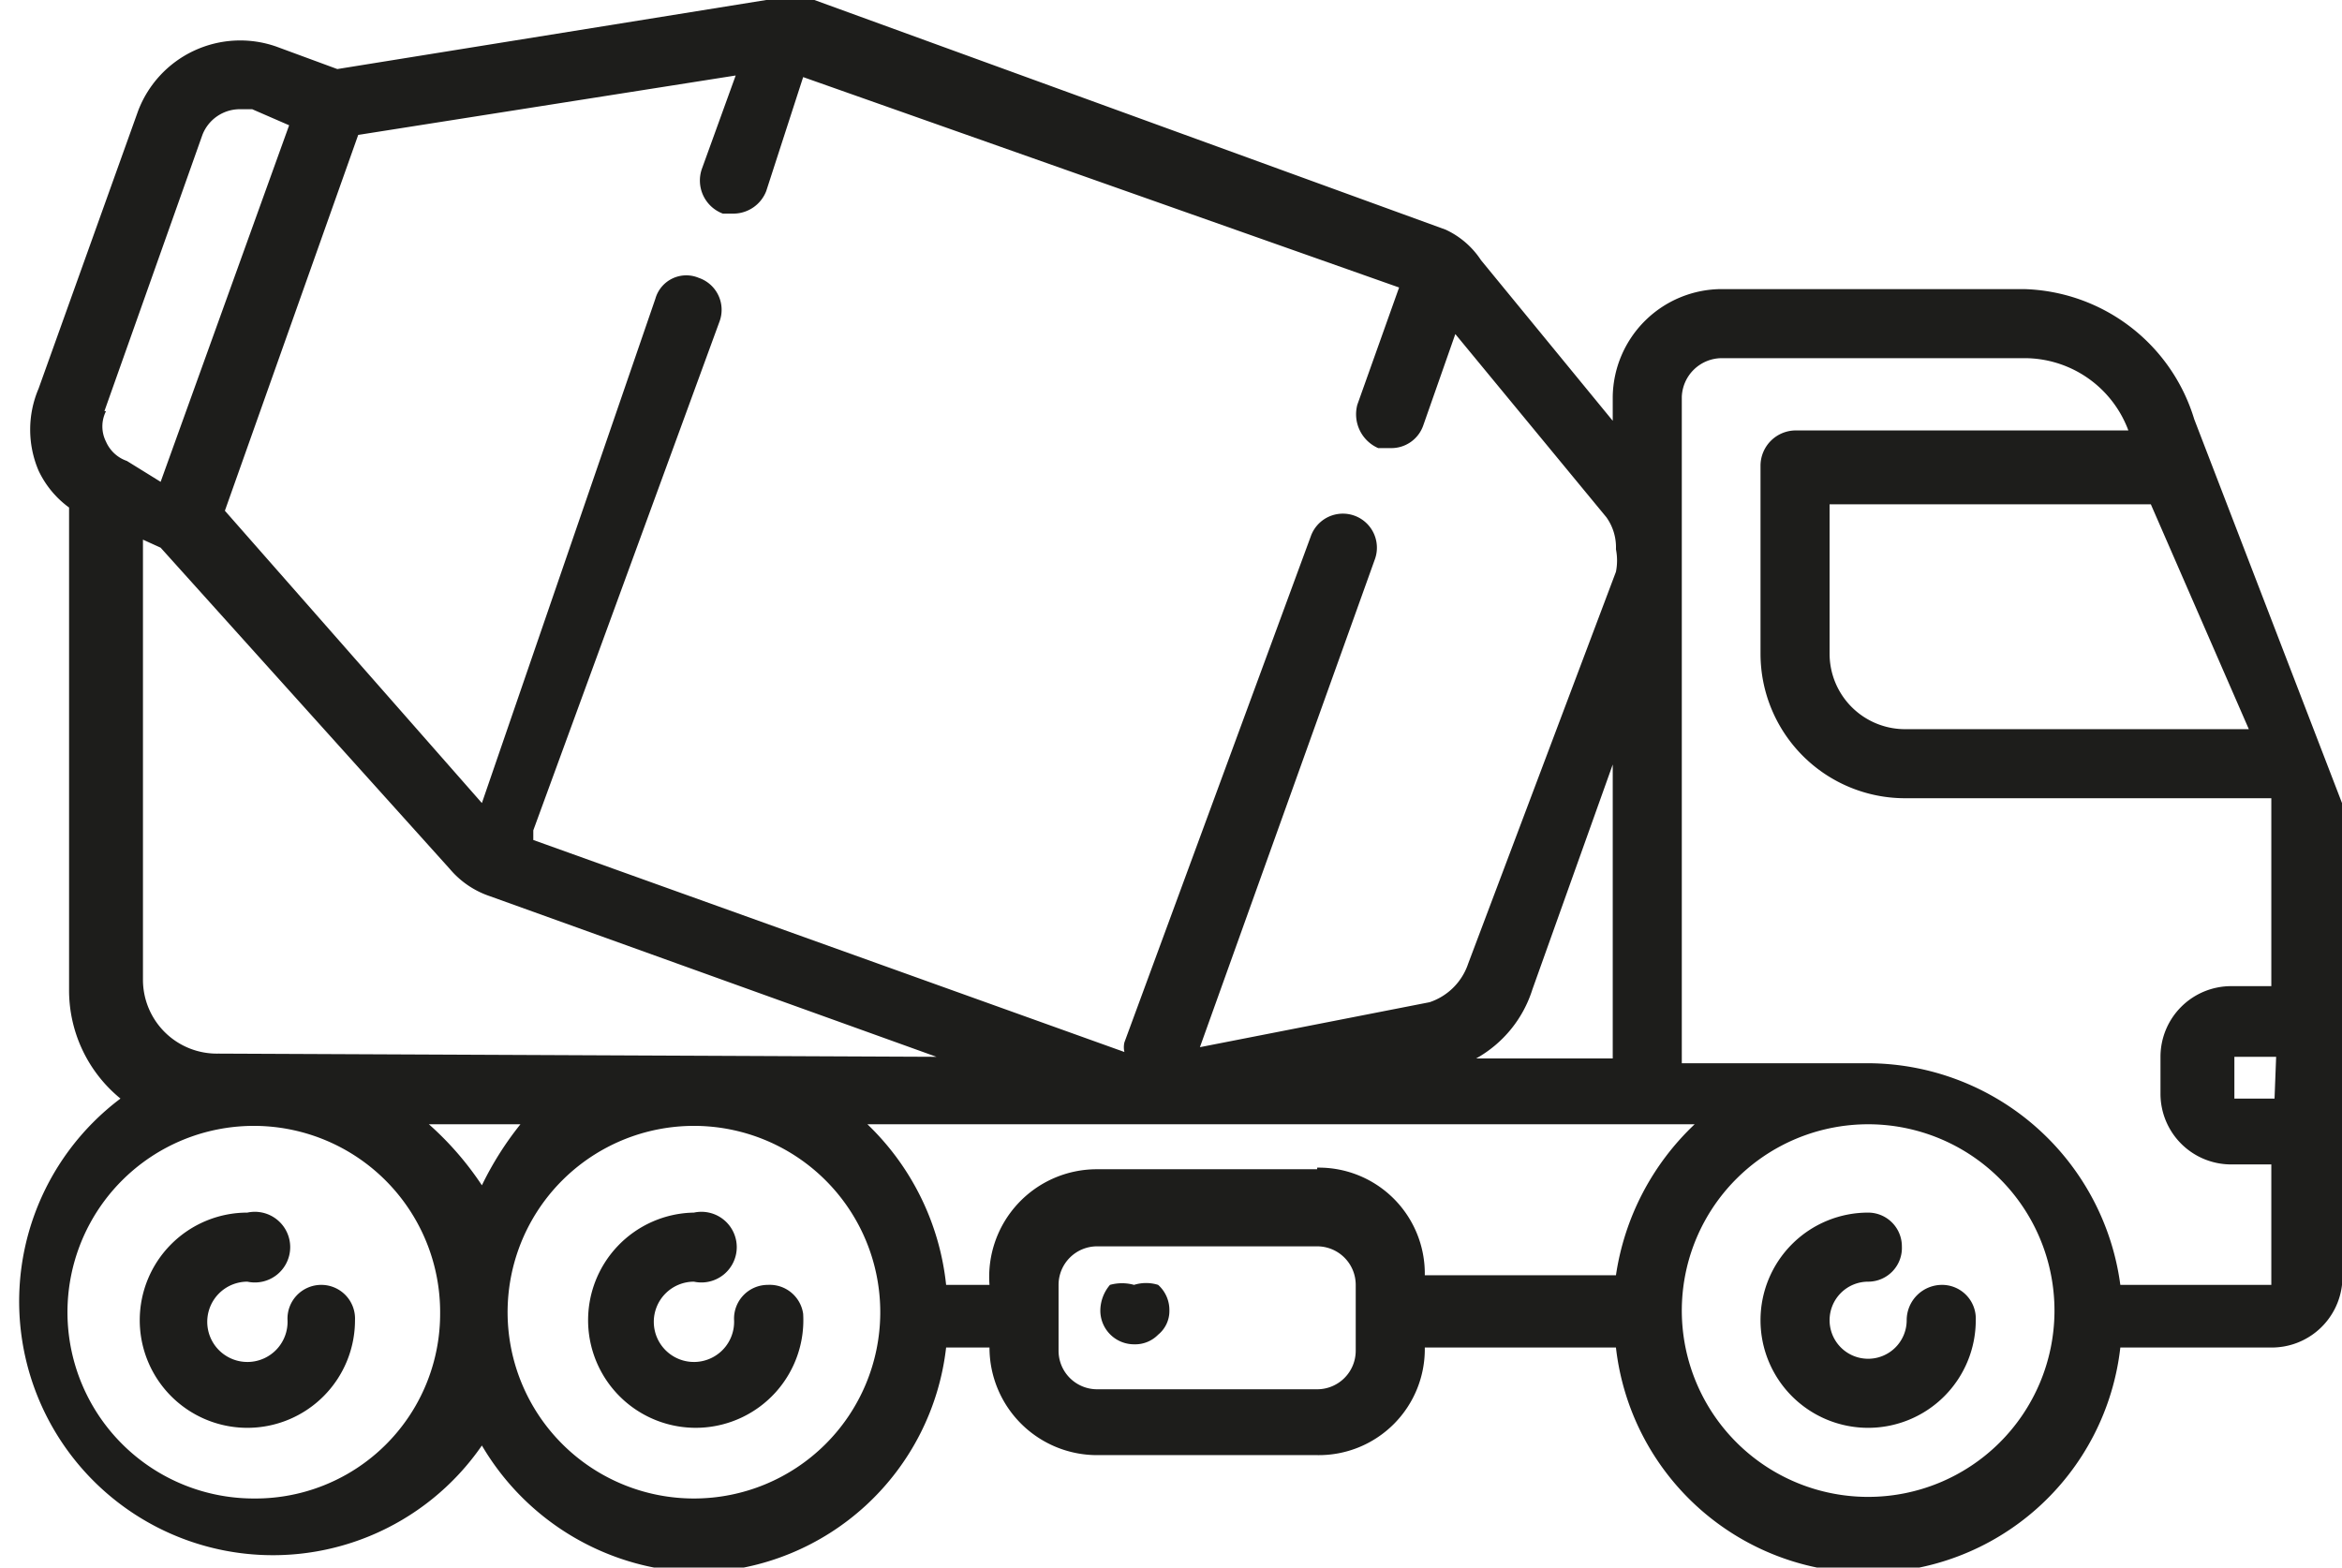 <svg xmlns="http://www.w3.org/2000/svg" viewBox="0 0 14.58 9.76"><defs><style>.cls-1{fill:#1d1d1b;}</style></defs><g id="katman_2" data-name="katman 2"><g id="Layer_1" data-name="Layer 1"><path class="cls-1" d="M2,8a.21.21,0,0,0-.21.22.25.25,0,1,1-.25-.24.22.22,0,1,0,0-.43.67.67,0,1,0,.67.67A.21.21,0,0,0,2,8"/><path class="cls-1" d="M4.78,8a.21.21,0,0,0-.21.22.25.25,0,1,1-.25-.24.22.22,0,1,0,0-.43A.67.67,0,1,0,5,8.18.21.21,0,0,0,4.78,8"/><path class="cls-1" d="M12.09,8a.22.22,0,0,0-.22.22.24.24,0,1,1-.24-.24.21.21,0,0,0,.21-.22.21.21,0,0,0-.21-.21.67.67,0,1,0,.67.67A.21.21,0,0,0,12.09,8"/><path class="cls-1" d="M14.58,5V5h0l-.92-2.39A1.14,1.14,0,0,0,12.6,1.8H10.72a.68.68,0,0,0-.68.67v.15l-.82-1A.53.53,0,0,0,9,1.43L5.07,0a.52.52,0,0,0-.3,0L2.1.43,1.72.29a.68.68,0,0,0-.86.4L.24,2.42a.65.65,0,0,0,0,.51.6.6,0,0,0,.19.23v3a.87.87,0,0,0,.32.68A1.58,1.58,0,1,0,3,9a1.6,1.6,0,0,0,1.37.79A1.58,1.58,0,0,0,5.89,8.39h.27v0a.67.67,0,0,0,.67.67H8.2a.66.66,0,0,0,.67-.67v0h1.19a1.58,1.58,0,0,0,3.14,0h.94A.44.44,0,0,0,14.58,8V5Zm-.42,1.84h-.25s0,0,0,0V6.58h.26ZM14,4.54H11.86a.47.47,0,0,1-.47-.47V3.14h2ZM9.19,6.59a.75.75,0,0,0,.35-.43l.5-1.4V6.59ZM10,3.22a.32.32,0,0,1,.06.2h0a.36.36,0,0,1,0,.14L9.14,6a.38.38,0,0,1-.24.24l-1.43.28L8.56,3.48a.21.21,0,1,0-.4-.14L7,6.49a.13.13,0,0,0,0,.06L3.32,5.23l0-.06L4.48,2a.21.21,0,0,0-.13-.27.2.2,0,0,0-.27.13L3,5,1.4,3.18,2.23.84,4.58.47l-.21.58a.22.22,0,0,0,.13.28h.07a.22.22,0,0,0,.2-.14L5,.48,8.71,1.79l-.26.73a.23.23,0,0,0,.13.27h.08a.21.21,0,0,0,.2-.14l.2-.57ZM.65,2.56,1.26.84A.25.25,0,0,1,1.49.68h.08L1.8.78,1,3,.79,2.87a.22.22,0,0,1-.13-.12.21.21,0,0,1,0-.19m.7,4a.46.46,0,0,1-.47-.46V3.36L1,3.41l1.8,2a.56.56,0,0,0,.25.17l2.78,1ZM3.24,7A2,2,0,0,0,3,7.38,1.93,1.93,0,0,0,2.67,7ZM1.58,9.33A1.16,1.16,0,1,1,2.74,8.18,1.15,1.15,0,0,1,1.58,9.33m2.74,0A1.16,1.16,0,1,1,5.48,8.18,1.16,1.16,0,0,1,4.32,9.33m4.12-.92a.24.24,0,0,1-.24.24H6.83a.24.24,0,0,1-.24-.24V8a.24.24,0,0,1,.24-.24H8.2A.24.24,0,0,1,8.44,8ZM8.2,7.28H6.83A.67.67,0,0,0,6.16,8H5.89A1.62,1.62,0,0,0,5.4,7h5.15a1.62,1.62,0,0,0-.49.94H8.87a.66.66,0,0,0-.67-.67m3.43,2.05a1.16,1.16,0,1,1,1.16-1.15,1.16,1.16,0,0,1-1.16,1.15M14.14,8H13.2a1.59,1.59,0,0,0-1.57-1.38H10.47V2.47a.25.25,0,0,1,.25-.24H12.6a.69.69,0,0,1,.65.45l0,0H11.18a.22.22,0,0,0-.22.22V4.07a.9.9,0,0,0,.9.9h2.28l0,0V6.14h-.25a.44.44,0,0,0-.44.44v.23a.44.44,0,0,0,.44.44h.25V8h0"/><path class="cls-1" d="M7.06,8A.28.28,0,0,0,6.91,8a.25.25,0,0,0-.06.16.21.21,0,0,0,.21.21.2.2,0,0,0,.15-.06.19.19,0,0,0,.07-.15A.21.21,0,0,0,7.21,8,.25.25,0,0,0,7.06,8"/></g></g></svg>